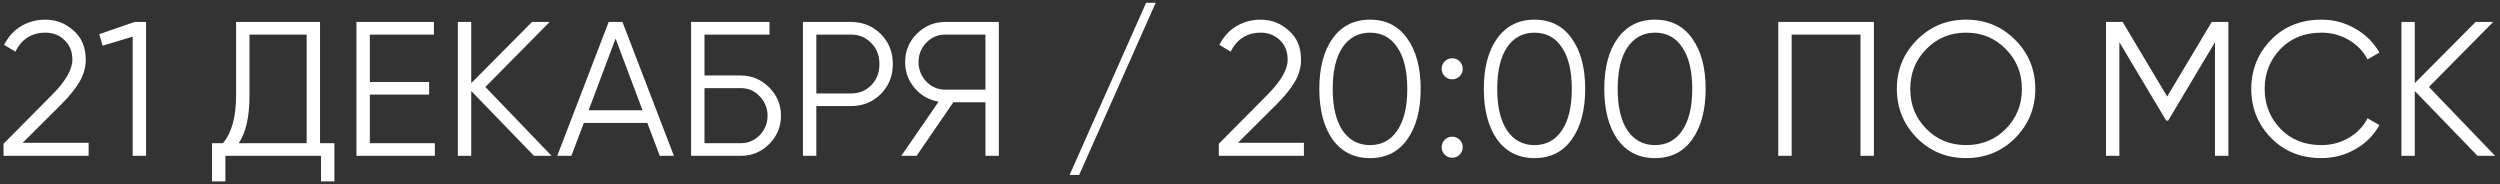 <?xml version="1.0" encoding="UTF-8"?> <svg xmlns="http://www.w3.org/2000/svg" width="353" height="26" viewBox="0 0 353 26" fill="none"><rect x="0" y="0" width="353" height="26" fill="#333333" stroke="none"/> <path d="M12.514 22H0.499V20.299L7.303 13.441C9.247 11.497 10.219 9.832 10.219 8.446C10.219 7.276 9.85 6.349 9.112 5.665C8.392 4.963 7.492 4.612 6.412 4.612C4.486 4.612 3.073 5.503 2.173 7.285L0.58 6.34C1.156 5.188 1.957 4.306 2.983 3.694C4.009 3.082 5.152 2.776 6.412 2.776C7.924 2.776 9.247 3.289 10.381 4.315C11.533 5.305 12.109 6.682 12.109 8.446C12.109 9.49 11.821 10.516 11.245 11.524C10.669 12.514 9.787 13.603 8.599 14.791L3.199 20.164H12.514V22ZM14.009 4.828L19.005 3.1H20.625V22H18.735V5.179L14.495 6.448L14.009 4.828ZM45.19 3.1V20.218H47.215V25.618H45.325V22H31.825V25.618H29.935V20.218H31.474C32.716 18.76 33.337 16.51 33.337 13.468V3.1H45.19ZM33.715 20.218H43.3V4.882H35.227V13.522C35.227 16.492 34.723 18.724 33.715 20.218ZM52.222 13.36V20.218H61.402V22H50.332V3.1H61.267V4.882H52.222V11.578H60.592V13.36H52.222ZM68.537 12.28L77.879 22H75.395L66.539 12.847V22H64.649V3.1H66.539V11.74L75.125 3.1H77.609L68.537 12.28ZM95.155 22H93.157L91.402 17.356H82.438L80.683 22H78.685L85.948 3.1H87.892L95.155 22ZM86.92 5.449L83.113 15.574H90.727L86.92 5.449ZM99.472 10.66H104.602C106.15 10.66 107.482 11.218 108.598 12.334C109.714 13.45 110.272 14.782 110.272 16.33C110.272 17.896 109.714 19.237 108.598 20.353C107.5 21.451 106.168 22 104.602 22H97.582V3.1H108.652V4.882H99.472V10.66ZM99.472 20.218H104.602C105.646 20.218 106.537 19.84 107.275 19.084C108.013 18.31 108.382 17.392 108.382 16.33C108.382 15.286 108.013 14.377 107.275 13.603C106.555 12.829 105.664 12.442 104.602 12.442H99.472V20.218ZM113.376 3.1H120.126C121.818 3.1 123.231 3.667 124.365 4.801C125.499 5.935 126.066 7.348 126.066 9.04C126.066 10.732 125.499 12.145 124.365 13.279C123.231 14.413 121.818 14.98 120.126 14.98H115.266V22H113.376V3.1ZM115.266 13.198H120.126C121.296 13.198 122.259 12.811 123.015 12.037C123.789 11.263 124.176 10.264 124.176 9.04C124.176 7.834 123.789 6.844 123.015 6.07C122.259 5.278 121.296 4.882 120.126 4.882H115.266V13.198ZM133.476 3.1H141.036V22H139.146V14.44H134.61L129.426 22H127.266L132.531 14.359C131.145 14.107 130.02 13.468 129.156 12.442C128.256 11.38 127.806 10.156 127.806 8.77C127.806 7.204 128.355 5.872 129.453 4.774C130.569 3.658 131.91 3.1 133.476 3.1ZM133.476 12.658H139.146V4.882H133.476C132.432 4.882 131.541 5.26 130.803 6.016C130.065 6.79 129.696 7.708 129.696 8.77C129.696 9.814 130.065 10.732 130.803 11.524C131.541 12.28 132.432 12.658 133.476 12.658ZM163.179 0.4L152.379 24.7H151.029L161.829 0.4H163.179ZM184.112 22H172.097V20.299L178.901 13.441C180.845 11.497 181.817 9.832 181.817 8.446C181.817 7.276 181.448 6.349 180.71 5.665C179.99 4.963 179.09 4.612 178.01 4.612C176.084 4.612 174.671 5.503 173.771 7.285L172.178 6.34C172.754 5.188 173.555 4.306 174.581 3.694C175.607 3.082 176.75 2.776 178.01 2.776C179.522 2.776 180.845 3.289 181.979 4.315C183.131 5.305 183.707 6.682 183.707 8.446C183.707 9.49 183.419 10.516 182.843 11.524C182.267 12.514 181.385 13.603 180.197 14.791L174.797 20.164H184.112V22ZM198.708 19.678C197.466 21.442 195.711 22.324 193.443 22.324C191.193 22.324 189.429 21.442 188.151 19.678C186.909 17.896 186.288 15.52 186.288 12.55C186.288 9.562 186.909 7.195 188.151 5.449C189.429 3.667 191.193 2.776 193.443 2.776C195.711 2.776 197.466 3.667 198.708 5.449C199.968 7.195 200.598 9.562 200.598 12.55C200.598 15.538 199.968 17.914 198.708 19.678ZM189.555 18.409C190.509 19.795 191.805 20.488 193.443 20.488C195.099 20.488 196.386 19.795 197.304 18.409C198.24 17.041 198.708 15.088 198.708 12.55C198.708 10.012 198.24 8.059 197.304 6.691C196.386 5.305 195.099 4.612 193.443 4.612C191.805 4.612 190.509 5.305 189.555 6.691C188.637 8.077 188.178 10.03 188.178 12.55C188.178 15.07 188.637 17.023 189.555 18.409ZM206.535 9.715C206.535 10.129 206.391 10.48 206.103 10.768C205.815 11.056 205.464 11.2 205.05 11.2C204.636 11.2 204.285 11.056 203.997 10.768C203.709 10.48 203.565 10.129 203.565 9.715C203.565 9.301 203.709 8.95 203.997 8.662C204.285 8.374 204.636 8.23 205.05 8.23C205.464 8.23 205.815 8.374 206.103 8.662C206.391 8.95 206.535 9.301 206.535 9.715ZM206.535 20.785C206.535 21.199 206.391 21.55 206.103 21.838C205.815 22.126 205.464 22.27 205.05 22.27C204.636 22.27 204.285 22.126 203.997 21.838C203.709 21.55 203.565 21.199 203.565 20.785C203.565 20.371 203.709 20.02 203.997 19.732C204.285 19.444 204.636 19.3 205.05 19.3C205.464 19.3 205.815 19.444 206.103 19.732C206.391 20.02 206.535 20.371 206.535 20.785ZM221.938 19.678C220.696 21.442 218.941 22.324 216.673 22.324C214.423 22.324 212.659 21.442 211.381 19.678C210.139 17.896 209.518 15.52 209.518 12.55C209.518 9.562 210.139 7.195 211.381 5.449C212.659 3.667 214.423 2.776 216.673 2.776C218.941 2.776 220.696 3.667 221.938 5.449C223.198 7.195 223.828 9.562 223.828 12.55C223.828 15.538 223.198 17.914 221.938 19.678ZM212.785 18.409C213.739 19.795 215.035 20.488 216.673 20.488C218.329 20.488 219.616 19.795 220.534 18.409C221.47 17.041 221.938 15.088 221.938 12.55C221.938 10.012 221.47 8.059 220.534 6.691C219.616 5.305 218.329 4.612 216.673 4.612C215.035 4.612 213.739 5.305 212.785 6.691C211.867 8.077 211.408 10.03 211.408 12.55C211.408 15.07 211.867 17.023 212.785 18.409ZM238.945 19.678C237.703 21.442 235.948 22.324 233.68 22.324C231.43 22.324 229.666 21.442 228.388 19.678C227.146 17.896 226.525 15.52 226.525 12.55C226.525 9.562 227.146 7.195 228.388 5.449C229.666 3.667 231.43 2.776 233.68 2.776C235.948 2.776 237.703 3.667 238.945 5.449C240.205 7.195 240.835 9.562 240.835 12.55C240.835 15.538 240.205 17.914 238.945 19.678ZM229.792 18.409C230.746 19.795 232.042 20.488 233.68 20.488C235.336 20.488 236.623 19.795 237.541 18.409C238.477 17.041 238.945 15.088 238.945 12.55C238.945 10.012 238.477 8.059 237.541 6.691C236.623 5.305 235.336 4.612 233.68 4.612C232.042 4.612 230.746 5.305 229.792 6.691C228.874 8.077 228.415 10.03 228.415 12.55C228.415 15.07 228.874 17.023 229.792 18.409ZM251.092 3.1H264.592V22H262.702V4.882H252.982V22H251.092V3.1ZM284.549 19.489C282.659 21.379 280.346 22.324 277.61 22.324C274.874 22.324 272.561 21.379 270.671 19.489C268.781 17.563 267.836 15.25 267.836 12.55C267.836 9.832 268.781 7.528 270.671 5.638C272.561 3.73 274.874 2.776 277.61 2.776C280.346 2.776 282.659 3.73 284.549 5.638C286.439 7.528 287.384 9.832 287.384 12.55C287.384 15.25 286.439 17.563 284.549 19.489ZM269.726 12.55C269.726 14.782 270.482 16.663 271.994 18.193C273.506 19.723 275.378 20.488 277.61 20.488C279.842 20.488 281.714 19.723 283.226 18.193C284.738 16.663 285.494 14.782 285.494 12.55C285.494 10.336 284.738 8.464 283.226 6.934C281.714 5.386 279.842 4.612 277.61 4.612C275.378 4.612 273.506 5.386 271.994 6.934C270.482 8.464 269.726 10.336 269.726 12.55ZM312.297 3.1H314.646V22H312.756V5.962L306.141 17.032H305.871L299.256 5.962V22H297.366V3.1H299.715L306.006 13.63L312.297 3.1ZM327.79 22.324C324.91 22.324 322.543 21.379 320.689 19.489C318.817 17.581 317.881 15.268 317.881 12.55C317.881 9.832 318.817 7.519 320.689 5.611C322.543 3.721 324.91 2.776 327.79 2.776C329.518 2.776 331.111 3.199 332.569 4.045C334.027 4.873 335.161 5.998 335.971 7.42L334.297 8.392C333.703 7.24 332.821 6.322 331.651 5.638C330.481 4.954 329.194 4.612 327.79 4.612C325.414 4.612 323.488 5.377 322.012 6.907C320.518 8.455 319.771 10.336 319.771 12.55C319.771 14.764 320.518 16.645 322.012 18.193C323.488 19.723 325.414 20.488 327.79 20.488C329.194 20.488 330.481 20.146 331.651 19.462C332.821 18.778 333.703 17.86 334.297 16.708L335.971 17.653C335.197 19.075 334.072 20.209 332.596 21.055C331.12 21.901 329.518 22.324 327.79 22.324ZM342.967 12.28L352.309 22H349.825L340.969 12.847V22H339.079V3.1H340.969V11.74L349.555 3.1H352.039L342.967 12.28Z" fill="white"></path> </svg> 